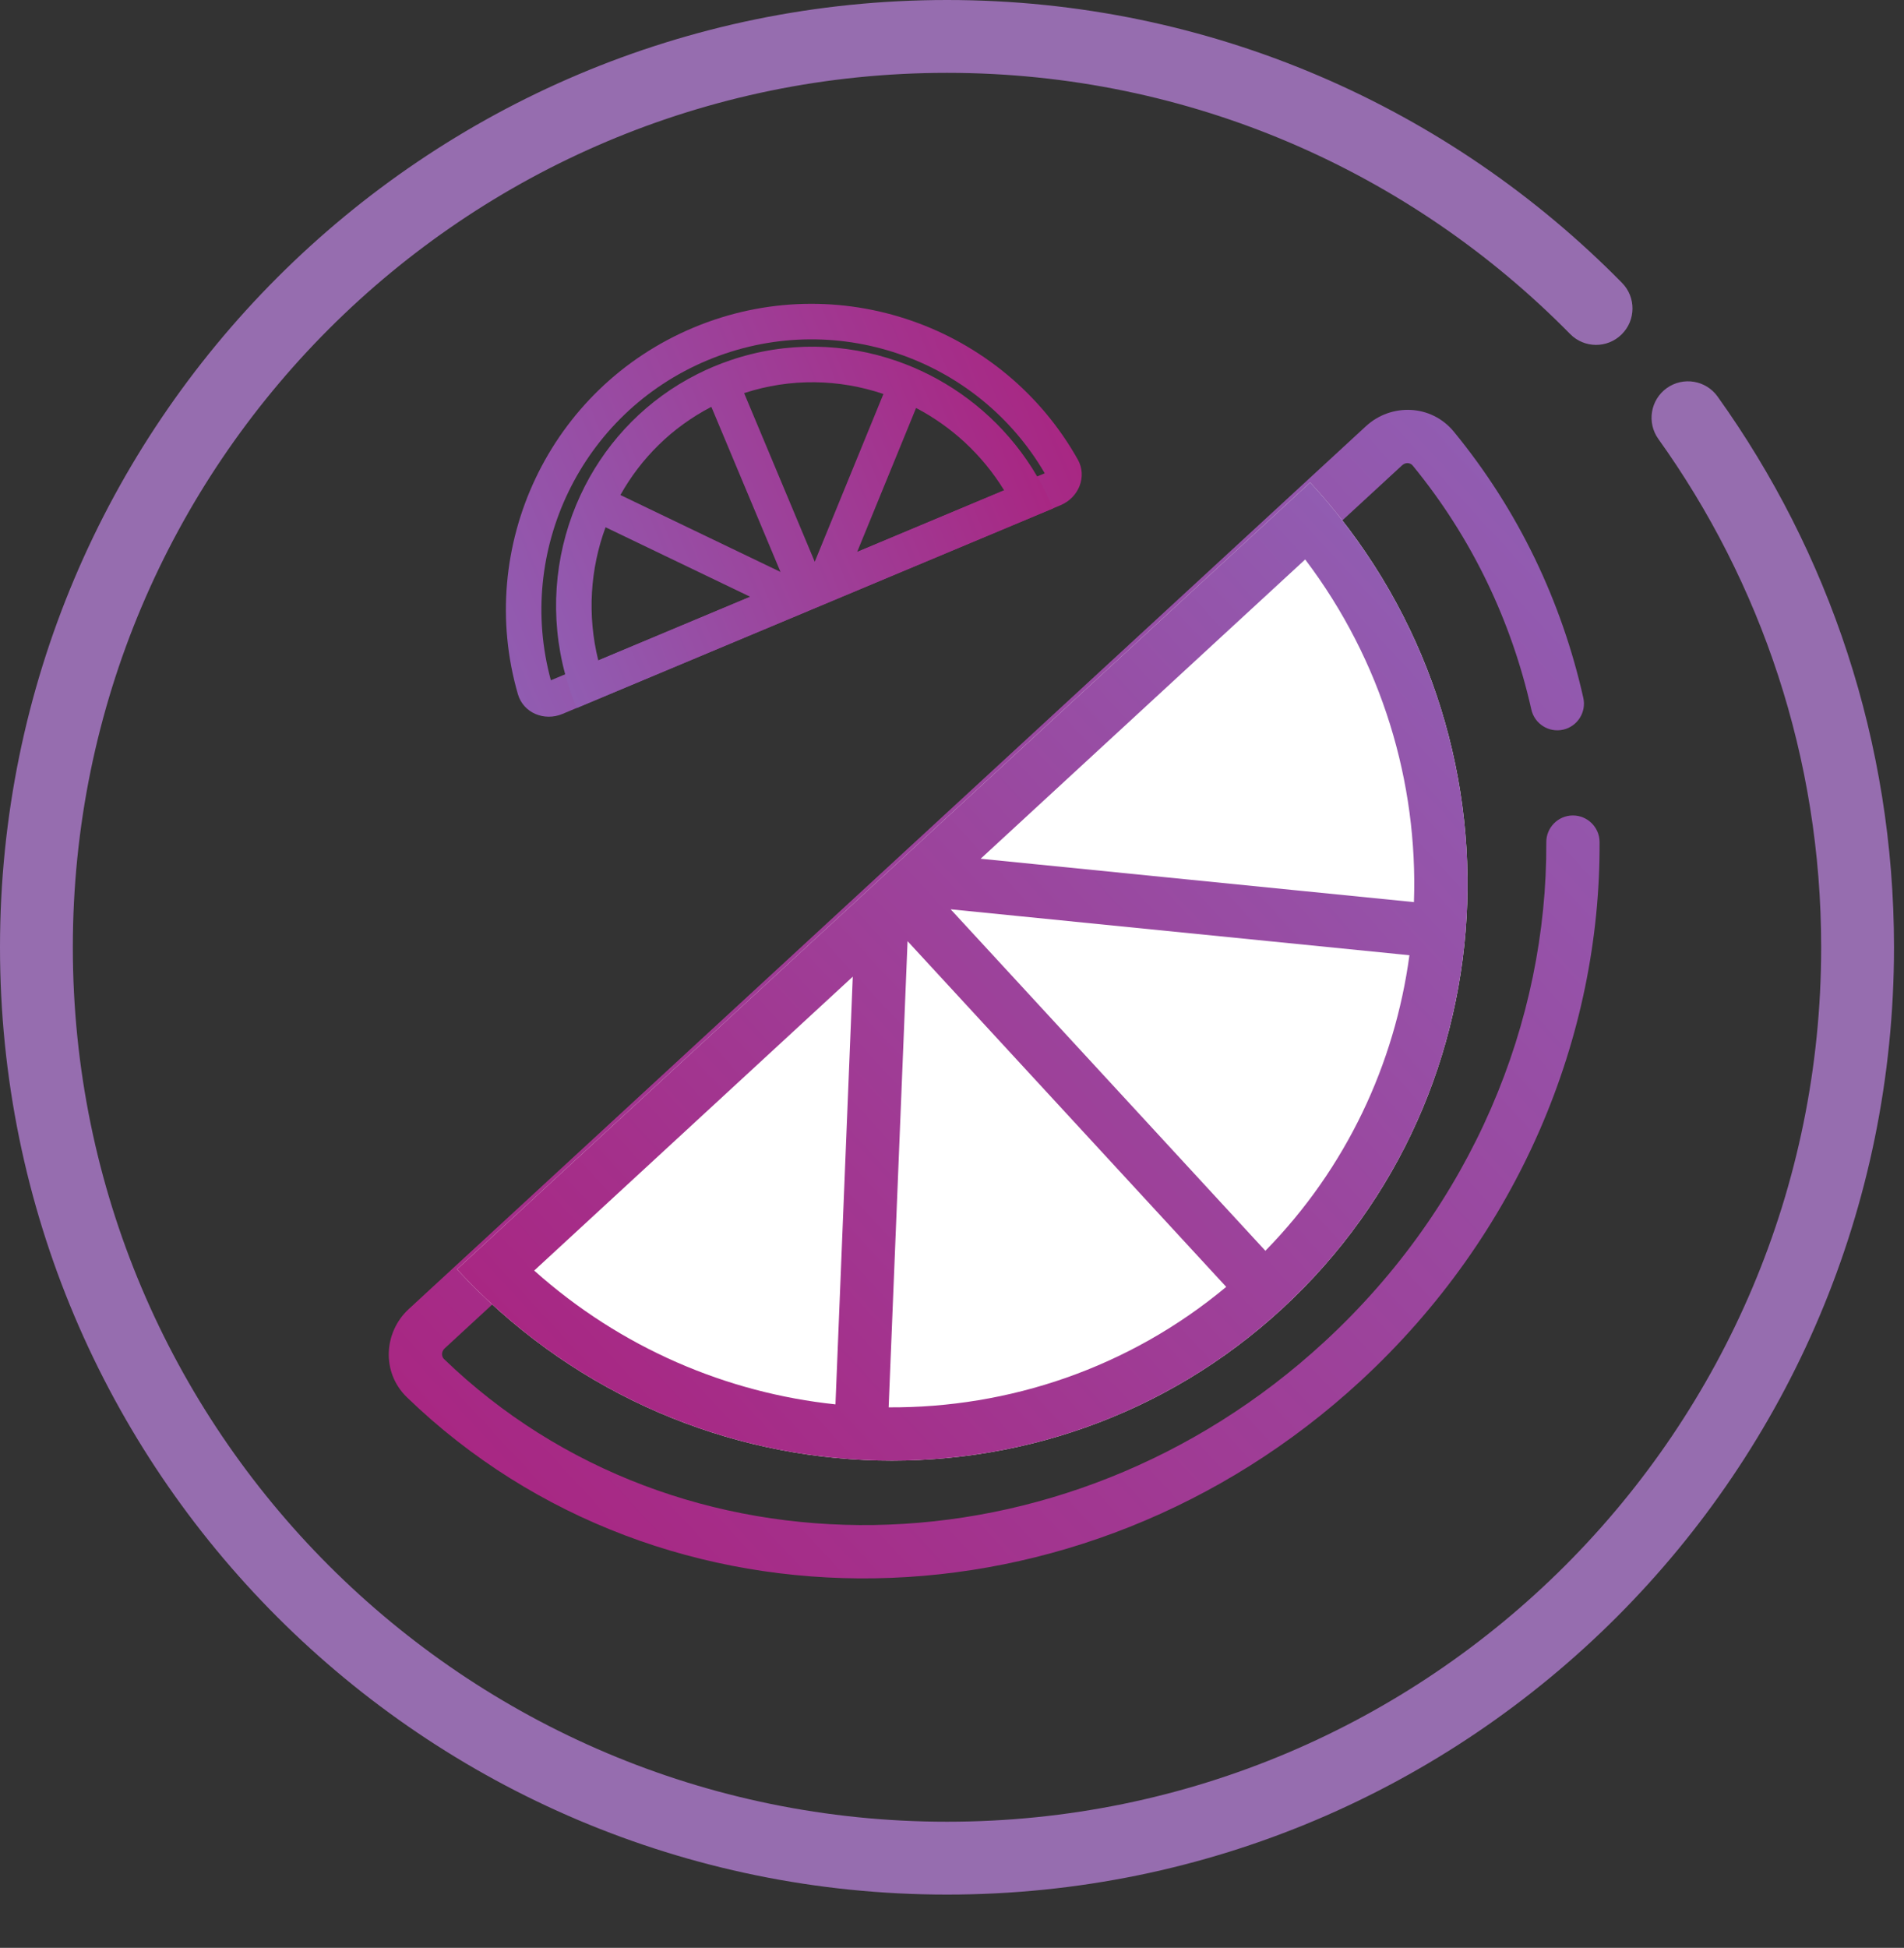 <svg width="44" height="45" viewBox="0 0 44 45" fill="none" xmlns="http://www.w3.org/2000/svg">
<rect x="0" y="0" width="44" height="45" fill="#333333" stroke="none"/>
<path fill-rule="evenodd" clip-rule="evenodd" d="M21.885 1.683C10.728 1.683 1.683 10.728 1.683 21.885C1.683 33.041 10.728 42.086 21.885 42.086C33.041 42.086 42.086 33.041 42.086 21.885C42.086 17.503 40.692 13.45 38.323 10.141C38.053 9.763 38.14 9.237 38.518 8.966C38.896 8.696 39.422 8.783 39.692 9.161C42.259 12.747 43.769 17.14 43.769 21.885C43.769 33.971 33.971 43.769 21.885 43.769C9.798 43.769 0 33.971 0 21.885C0 9.798 9.798 0 21.885 0C27.991 0 33.515 2.502 37.484 6.535C37.81 6.867 37.806 7.4 37.474 7.726C37.143 8.052 36.61 8.048 36.284 7.716C32.619 3.991 27.522 1.683 21.885 1.683Z" fill="#966DAF"/>
<path fill-rule="evenodd" clip-rule="evenodd" d="M12.73 15.716C13.839 15.252 15.979 14.355 18.437 13.325C18.437 13.325 18.437 13.325 18.437 13.325L24.143 10.934C22.591 8.268 19.265 7.102 16.343 8.326C13.42 9.55 11.919 12.74 12.73 15.716ZM11.968 16.037C12.094 16.472 12.579 16.669 12.997 16.494C14.091 16.036 16.259 15.128 18.754 14.082L24.51 11.671C24.928 11.495 25.129 11.011 24.907 10.616C23.174 7.532 19.367 6.169 16.025 7.569C12.684 8.969 10.985 12.639 11.968 16.037Z" fill="url(#paint0_linear_680_1758)"/>
<path fill-rule="evenodd" clip-rule="evenodd" d="M16.878 8.323C16.749 8.367 16.621 8.415 16.494 8.468C16.367 8.522 16.242 8.579 16.121 8.64C14.963 9.222 14.071 10.144 13.513 11.236C13.441 11.378 13.374 11.522 13.313 11.669C12.813 12.874 12.701 14.246 13.061 15.578C13.131 15.839 13.22 16.098 13.327 16.353C13.327 16.354 13.328 16.355 13.328 16.356C13.328 16.356 15.524 15.437 18.326 14.262C18.369 14.245 18.411 14.227 18.454 14.209C18.579 14.156 18.705 14.104 18.832 14.05L24.337 11.744C24.337 11.743 24.336 11.743 24.336 11.743C24.229 11.486 24.106 11.241 23.969 11.008C23.363 9.972 22.484 9.169 21.469 8.656C21.234 8.537 20.992 8.434 20.744 8.347C19.525 7.919 18.169 7.883 16.878 8.323ZM20.415 9.102C19.395 8.757 18.27 8.73 17.196 9.082L18.828 12.978L20.415 9.102ZM18.037 13.213L16.439 9.399C15.53 9.869 14.813 10.586 14.337 11.436L18.037 13.213ZM13.994 12.181C13.64 13.14 13.566 14.21 13.826 15.258L14.623 14.924C15.354 14.618 16.29 14.226 17.337 13.787L13.994 12.181ZM19.808 12.752L23.205 11.328C22.697 10.5 21.986 9.853 21.17 9.425L19.808 12.752Z" fill="url(#paint1_linear_680_1758)"/>
<path fill-rule="evenodd" clip-rule="evenodd" d="M21.337 20.95L10.279 31.148C10.189 31.231 10.205 31.343 10.26 31.396C15.656 36.61 24.595 36.541 30.604 31C34.022 27.85 35.755 23.602 35.734 19.458C35.732 19.118 36.006 18.841 36.346 18.839C36.686 18.838 36.963 19.112 36.965 19.452C36.989 23.941 35.111 28.52 31.439 31.906C24.997 37.845 15.315 37.992 9.405 32.282C8.807 31.704 8.869 30.774 9.445 30.243L20.503 20.045C25.649 15.299 30.018 11.273 31.566 9.846C32.145 9.312 33.074 9.335 33.598 9.974C35.099 11.803 36.092 13.909 36.589 16.121C36.663 16.453 36.455 16.782 36.123 16.857C35.792 16.931 35.462 16.723 35.388 16.391C34.931 14.359 34.02 12.43 32.646 10.755C32.595 10.693 32.488 10.67 32.4 10.751C30.852 12.178 26.484 16.205 21.337 20.95C21.337 20.95 21.337 20.95 21.337 20.95Z" fill="url(#paint2_linear_680_1758)"/>
<path d="M30.276 11.145C35.366 16.665 35.079 25.21 29.635 30.23C24.191 35.249 15.651 34.843 10.561 29.323L20.418 20.233C25.862 15.213 30.276 11.145 30.276 11.145Z" fill="white"/>
<path fill-rule="evenodd" clip-rule="evenodd" d="M29.173 30.636C29.329 30.505 29.483 30.369 29.635 30.23C29.787 30.09 29.934 29.947 30.078 29.802C34.806 25.024 35.193 17.436 31.071 12.087C30.824 11.766 30.561 11.454 30.281 11.15C30.279 11.149 30.278 11.147 30.276 11.145C30.276 11.145 26.186 14.915 21.023 19.675C20.972 19.722 20.922 19.769 20.87 19.816C20.721 19.954 20.57 20.093 20.418 20.233L10.561 29.323C10.562 29.324 10.562 29.324 10.563 29.325C10.844 29.629 11.135 29.918 11.436 30.192C13.689 32.239 16.47 33.41 19.316 33.682C19.683 33.717 20.051 33.738 20.419 33.743C23.529 33.787 26.646 32.761 29.173 30.636ZM20.536 32.513C23.311 32.529 26.083 31.607 28.337 29.73L20.973 21.743L20.536 32.513ZM21.969 21.007L29.242 28.896C31.117 26.983 32.232 24.577 32.571 22.068L21.969 21.007ZM32.675 20.841C32.77 18.081 31.94 15.274 30.162 12.925L28.223 14.712C26.753 16.067 24.82 17.849 22.662 19.839L32.675 20.841ZM19.707 22.563L12.345 29.353C14.349 31.144 16.798 32.179 19.307 32.444L19.707 22.563Z" fill="url(#paint3_linear_680_1758)"/>
<defs>
<linearGradient id="paint0_linear_680_1758" x1="23.866" y1="8.119" x2="10.918" y2="13.544" gradientUnits="userSpaceOnUse">
<stop stop-color="#A82783"/>
<stop offset="1" stop-color="#915CB1"/>
</linearGradient>
<linearGradient id="paint1_linear_680_1758" x1="23.17" y1="8.958" x2="12.161" y2="13.571" gradientUnits="userSpaceOnUse">
<stop stop-color="#A82783"/>
<stop offset="1" stop-color="#915CB1"/>
</linearGradient>
<linearGradient id="paint2_linear_680_1758" x1="13.863" y1="37.12" x2="38.06" y2="14.809" gradientUnits="userSpaceOnUse">
<stop stop-color="#A82783"/>
<stop offset="1" stop-color="#915CB1"/>
</linearGradient>
<linearGradient id="paint3_linear_680_1758" x1="15.161" y1="34.312" x2="34.876" y2="16.133" gradientUnits="userSpaceOnUse">
<stop stop-color="#A82783"/>
<stop offset="1" stop-color="#915CB1"/>
</linearGradient>
</defs>
</svg>
